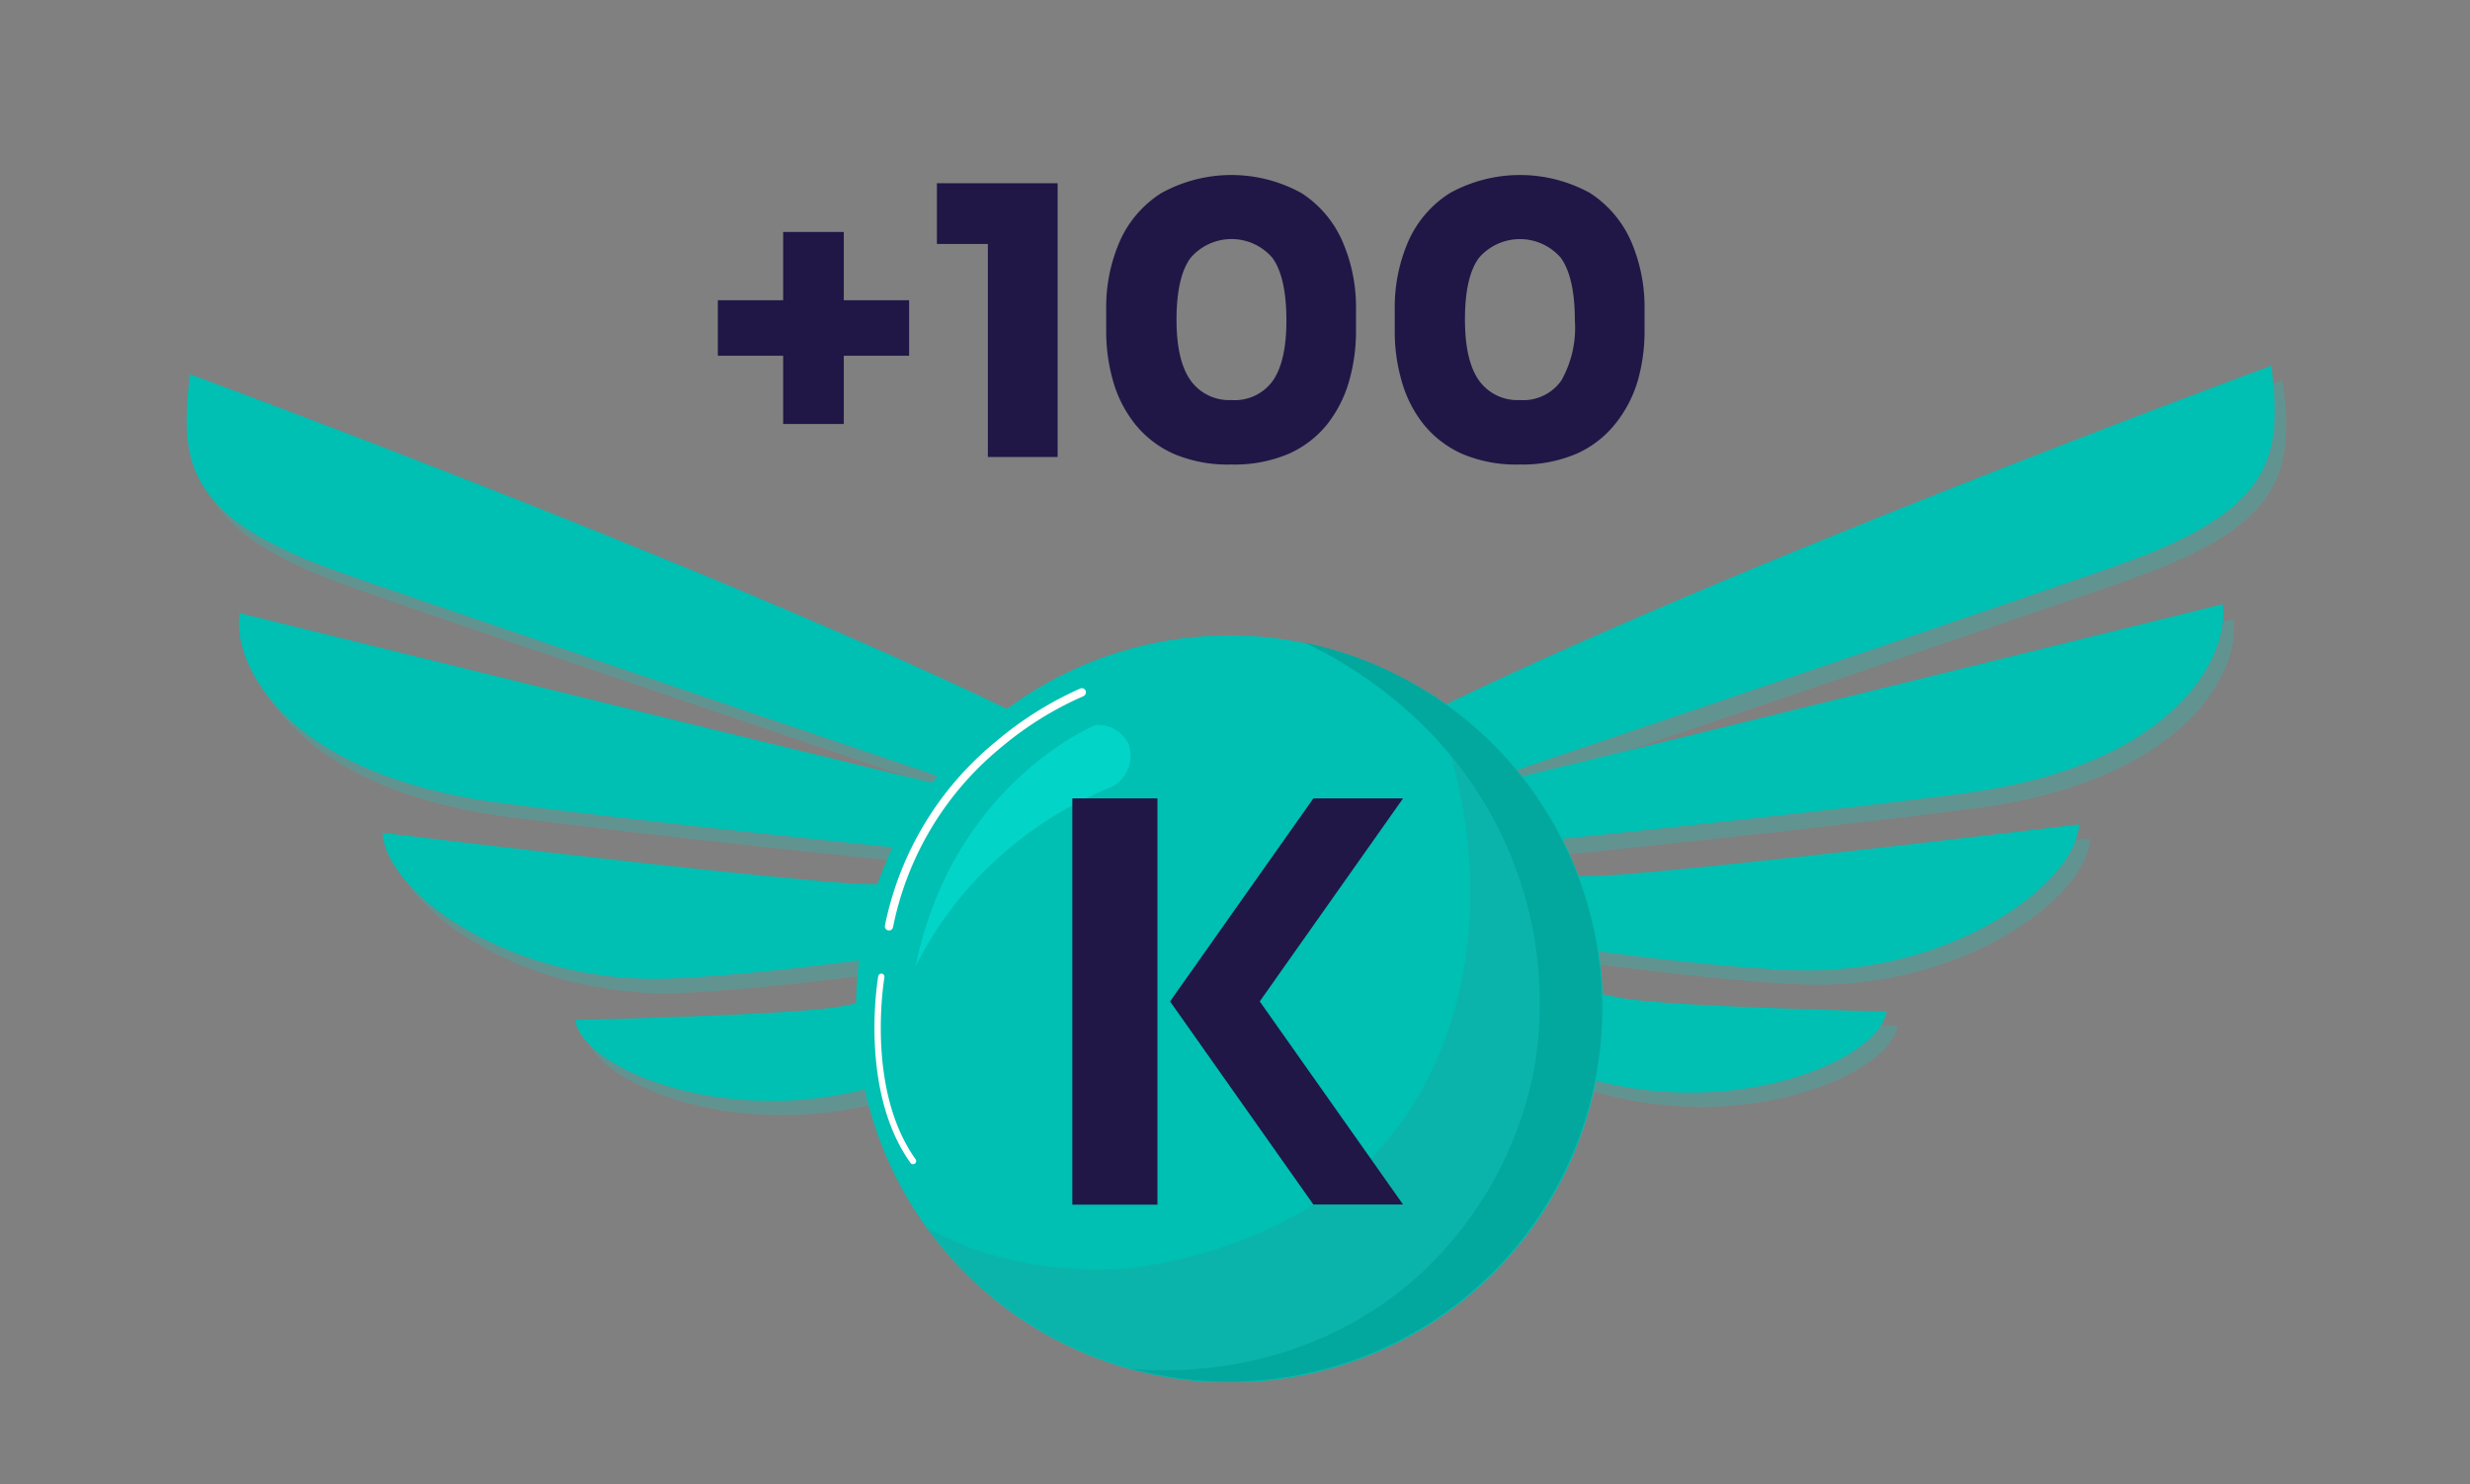<svg id="Vrstva_1" data-name="Vrstva 1" xmlns="http://www.w3.org/2000/svg" xmlns:xlink="http://www.w3.org/1999/xlink" viewBox="0 0 237.11 142.46"><rect x="0" y="0" width="237.11" height="142.46" fill="#808080" stroke="none"/><defs><style>.cls-1{fill-opacity:0.24;}.cls-2{fill:none;}.cls-3{mask:url(#mask);}.cls-4{clip-path:url(#clip-path);}.cls-5{clip-path:url(#clip-path-2);}.cls-6{fill:#02d4c7;}.cls-7{clip-path:url(#clip-path-3);}.cls-8{fill:#00bfb3;}.cls-9{clip-path:url(#clip-path-4);}.cls-10{clip-path:url(#clip-path-5);}.cls-11{fill:#0bb4aa;}.cls-12{clip-path:url(#clip-path-6);}.cls-13{fill:#02a89e;}.cls-14{fill:#fff;}.cls-15{fill:#201747;}.cls-16{clip-path:url(#clip-path-7);}</style><mask id="mask" x="-64.18" y="-34.71" width="366" height="238.8" maskUnits="userSpaceOnUse"><g id="_2d2d33f2a0" data-name="2d2d33f2a0"><rect class="cls-1" x="-64.18" y="-34.71" width="366" height="238.8"/></g></mask><clipPath id="clip-path"><rect class="cls-2" x="18.32" y="35.86" width="202.67" height="72"/></clipPath><clipPath id="clip-path-2"><rect class="cls-2" x="18.81" y="36.51" width="200.84" height="70.63"/></clipPath><clipPath id="clip-path-3"><rect class="cls-2" x="17.06" y="35.11" width="202.21" height="71.41"/></clipPath><clipPath id="clip-path-4"><rect class="cls-2" x="82.17" y="60.95" width="71.72" height="71.71"/></clipPath><clipPath id="clip-path-5"><rect class="cls-2" x="88.99" y="65.19" width="64.91" height="67.47"/></clipPath><clipPath id="clip-path-6"><rect class="cls-2" x="107.65" y="61.19" width="46.24" height="71.47"/></clipPath><clipPath id="clip-path-7"><rect class="cls-2" x="100.28" y="74.69" width="20.7" height="19.83"/></clipPath></defs><g class="cls-3"><g class="cls-4"><g class="cls-5"><path class="cls-6" d="M204.35,55.67c-14.89,5.19-63.69,21.67-65.2,22.18C162,72.38,214.4,59.44,214.4,59.44c.7,4.9-4.42,15.5-24.93,18.17-20.33,2.66-55.83,6.11-56.4,6.16a95.4,95.4,0,0,0,22.8,1.59c11.39-.8,44.76-4.86,44.76-4.86-.27,5.75-12.48,14.56-27.49,14-13.63-.51-39.46-4.87-44.06-5.66l-.71-.12a3.29,3.29,0,0,0,.71.59c4.32,2.75,23.47,7.09,27.58,7.86,4.41.83,25.49,1.3,25.49,1.3-.72,4.79-15.55,11-30.6,5.83-9.19-3.12-17.44-6.55-22.47-8.73l-2.79-1.24c.79,1.29,1.54,2.65,2.24,4.06l-10-1.87-8.73,2.78q1.05-2.11,2.2-4.11l-2.69,1.19c-5,2.19-13.28,5.61-22.47,8.73-15,5.12-29.89-1-30.6-5.83,0,0,21.07-.47,25.49-1.3,4.11-.77,23.26-5.11,27.58-7.86a3,3,0,0,0,.71-.59l-.71.12c-4.6.79-30.43,5.16-44.06,5.67-15,.57-27.22-8.23-27.49-14,0,0,33.37,4.06,44.76,4.86a95.49,95.49,0,0,0,22.79-1.58c-.56-.06-36.06-3.51-56.39-6.16C28.42,75.75,23.3,65.16,24,60.25c0,0,52.41,12.94,75.25,18.42-1.51-.52-50.32-17-65.2-22.19C18.94,51.2,18.22,46,19.28,37.33c0,0,50.44,18.53,79.3,32.55a63,63,0,0,1,10.74,6.6,83.54,83.54,0,0,1,9.82,8.59,65,65,0,0,1,9.94-9.4,62.7,62.7,0,0,1,10.73-6.6c28.87-14,79.32-32.56,79.32-32.56,1.05,8.67.33,13.88-14.78,19.16"/></g></g></g><g class="cls-7"><path class="cls-8" d="M203.31,54.26c-14.89,5.2-63.69,21.68-65.2,22.19C160.94,71,213.36,58,213.36,58c.7,4.9-4.43,15.5-24.93,18.17-20.33,2.65-55.83,6.11-56.4,6.16A96,96,0,0,0,154.83,84c11.39-.8,44.75-4.87,44.75-4.87-.27,5.76-12.47,14.56-27.48,14-13.64-.51-39.46-4.87-44.06-5.66l-.71-.12a2.82,2.82,0,0,0,.71.58c4.32,2.75,23.47,7.09,27.58,7.87,4.41.83,25.49,1.3,25.49,1.3-.72,4.79-15.56,11-30.6,5.83-9.19-3.13-17.44-6.55-22.47-8.74-1.09-.47-2-.89-2.79-1.23.79,1.29,1.54,2.65,2.24,4.06l-10-1.87-8.73,2.78q1-2.11,2.21-4.12L108.28,95c-5,2.19-13.28,5.62-22.47,8.74-15,5.12-29.89-1-30.6-5.83,0,0,21.07-.47,25.49-1.3,4.11-.77,23.25-5.11,27.58-7.86a3.29,3.29,0,0,0,.71-.59l-.71.12c-4.6.79-30.43,5.15-44.07,5.66-15,.57-27.21-8.22-27.48-14,0,0,33.37,4.06,44.76,4.85a96,96,0,0,0,22.8-1.57c-.58-.07-36.07-3.51-56.4-6.17C27.38,74.35,22.26,63.75,23,58.85c0,0,52.41,12.94,75.25,18.41-1.52-.51-50.32-17-65.2-22.18C17.9,49.8,17.18,44.59,18.24,35.93c0,0,50.44,18.53,79.3,32.54a63.72,63.72,0,0,1,10.74,6.61,82.74,82.74,0,0,1,9.82,8.59A65,65,0,0,1,128,74.26a64,64,0,0,1,10.73-6.6c28.87-14,79.31-32.55,79.31-32.55,1.06,8.66.34,13.88-14.77,19.15"/></g><g class="cls-9"><path class="cls-8" d="M153.89,96.8A35.86,35.86,0,1,1,118,61,35.86,35.86,0,0,1,153.89,96.8"/></g><g class="cls-10"><path class="cls-11" d="M137.1,66.43c7.25,17,4.5,35.33-6.26,45.53-9.26,8.78-22.67,9.81-23.24,9.85a38.31,38.31,0,0,1-13.2-1.58A32.21,32.21,0,0,1,89,117.86,35.85,35.85,0,1,0,137.1,66.43"/></g><g class="cls-12"><path class="cls-13" d="M125.14,61.65c3.13,1.46,14.19,7.08,19.68,20a37.31,37.31,0,0,1,2.56,20.29,36,36,0,0,1-11.62,20.88c-11.31,9.87-24.82,8.8-27.2,8.57a35.85,35.85,0,1,0,16.58-69.72"/></g><path class="cls-6" d="M105.26,69.55S91.5,75.08,87.88,92.79A35.51,35.51,0,0,1,93.19,85a36.44,36.44,0,0,1,13.38-9.39,3.35,3.35,0,0,0,1.78-4.16,3.23,3.23,0,0,0-3.09-1.86"/><path class="cls-14" d="M85.34,89.31h-.08a.39.39,0,0,1-.31-.46A30.66,30.66,0,0,1,95.52,71.25a33.55,33.55,0,0,1,8.19-5.16.39.39,0,0,1,.51.23.4.4,0,0,1-.22.51,32.52,32.52,0,0,0-8,5A29.85,29.85,0,0,0,85.73,89a.4.4,0,0,1-.39.32"/><path class="cls-14" d="M87.63,111.76a.32.32,0,0,1-.23-.13c-5-7-3.11-17.82-3.09-17.93a.32.32,0,0,1,.35-.24.31.31,0,0,1,.24.35c0,.1-1.85,10.7,3,17.48a.29.29,0,0,1-.08.41.3.3,0,0,1-.18.06"/><path class="cls-15" d="M134.69,76.64h-8.61L112.32,96.13l13.76,19.5h8.61l-13.76-19.5Z"/><g class="cls-16"><path class="cls-8" d="M97.42,94V85.19a13.83,13.83,0,0,1-5.28-1.06,13.69,13.69,0,0,1-2.39-1.27,14,14,0,0,1-3.81-3.81,14.3,14.3,0,0,1-1.27-2.38,13.83,13.83,0,0,1-.79-2.59,14.1,14.1,0,0,1,0-5.39,13.94,13.94,0,0,1,2.06-5,13.36,13.36,0,0,1,1.72-2.1,13.69,13.69,0,0,1,2.09-1.71,14.44,14.44,0,0,1,2.39-1.28,13.71,13.71,0,0,1,8-.78,13.8,13.8,0,0,1,2.59.78,14,14,0,0,1,2.38,1.28A13.7,13.7,0,0,1,111,68.69a13.56,13.56,0,0,1,.27,2.69H120c0-.74,0-1.47-.11-2.21a20.68,20.68,0,0,0-.33-2.19c-.14-.72-.32-1.44-.53-2.15s-.47-1.4-.75-2.08a21.49,21.49,0,0,0-1-2,17.37,17.37,0,0,0-1.14-1.9,20.9,20.9,0,0,0-1.31-1.78c-.47-.57-1-1.12-1.49-1.64s-1.07-1-1.64-1.49S110.57,53,110,52.62s-1.25-.79-1.9-1.14a21.4,21.4,0,0,0-2-.94,22.54,22.54,0,0,0-4.24-1.29c-.72-.14-1.45-.25-2.19-.32a22.26,22.26,0,0,0-4.42,0c-.73.07-1.47.18-2.19.32a22.54,22.54,0,0,0-4.24,1.29,21.4,21.4,0,0,0-2,.94c-.65.35-1.28.73-1.9,1.14a20.85,20.85,0,0,0-1.77,1.32c-.58.47-1.12,1-1.65,1.49a23,23,0,0,0-2.8,3.42,21.22,21.22,0,0,0-1.14,1.9c-.35.65-.66,1.32-1,2s-.53,1.37-.75,2.08-.39,1.43-.53,2.15A20.68,20.68,0,0,0,75,69.17c-.07.74-.1,1.47-.1,2.21s0,1.48.1,2.22a20.68,20.68,0,0,0,.33,2.19c.14.72.32,1.44.53,2.15s.47,1.4.75,2.08.6,1.35,1,2a21.22,21.22,0,0,0,1.14,1.9,23,23,0,0,0,2.8,3.42c.53.52,1.07,1,1.65,1.49a20.85,20.85,0,0,0,1.77,1.32c.62.41,1.25.79,1.9,1.14s1.32.66,2,.94,1.38.53,2.09.75,1.42.39,2.15.54a23.22,23.22,0,0,0,4.4.43Z"/></g><path class="cls-15" d="M102.94,76.64v39h8.17v-39Z"/><path class="cls-15" d="M68.91,34.15V28.82H87.27v5.33Zm6.27,6.55V22.27H81V40.7Z"/><path class="cls-15" d="M94.83,43.87V22.2l1.59,1.22H89.94V17.59h11.59V43.87Z"/><path class="cls-15" d="M118.2,44.59a13.25,13.25,0,0,1-5.47-1A9.93,9.93,0,0,1,109,40.76a11.83,11.83,0,0,1-2.13-4.11,17.31,17.31,0,0,1-.68-4.87V29.69a15.82,15.82,0,0,1,1.3-6.52,10.46,10.46,0,0,1,4-4.64,13.92,13.92,0,0,1,13.44,0,10.48,10.48,0,0,1,3.94,4.64,15.82,15.82,0,0,1,1.3,6.52v2.09a17.31,17.31,0,0,1-.68,4.87,12,12,0,0,1-2.11,4.11,9.86,9.86,0,0,1-3.69,2.81A13.29,13.29,0,0,1,118.2,44.59Zm0-6.19a4.5,4.5,0,0,0,4-1.87q1.29-1.87,1.29-5.76,0-4.14-1.33-6a5.17,5.17,0,0,0-7.88,0q-1.33,1.82-1.34,5.89,0,3.92,1.32,5.81A4.52,4.52,0,0,0,118.2,38.4Z"/><path class="cls-15" d="M145.88,44.59a13.25,13.25,0,0,1-5.47-1,10,10,0,0,1-3.71-2.81,11.64,11.64,0,0,1-2.12-4.11,17,17,0,0,1-.69-4.87V29.69a15.82,15.82,0,0,1,1.3-6.52,10.46,10.46,0,0,1,4-4.64,13.94,13.94,0,0,1,13.45,0,10.6,10.6,0,0,1,3.94,4.64,16,16,0,0,1,1.29,6.52v2.09a17.31,17.31,0,0,1-.68,4.87A12,12,0,0,1,155,40.76a9.86,9.86,0,0,1-3.69,2.81A13.25,13.25,0,0,1,145.88,44.59Zm0-6.19a4.47,4.47,0,0,0,4-1.87,10.26,10.26,0,0,0,1.3-5.76c0-2.76-.45-4.75-1.33-6a5.19,5.19,0,0,0-7.89,0q-1.33,1.82-1.33,5.89,0,3.92,1.31,5.81A4.52,4.52,0,0,0,145.88,38.4Z"/></svg>